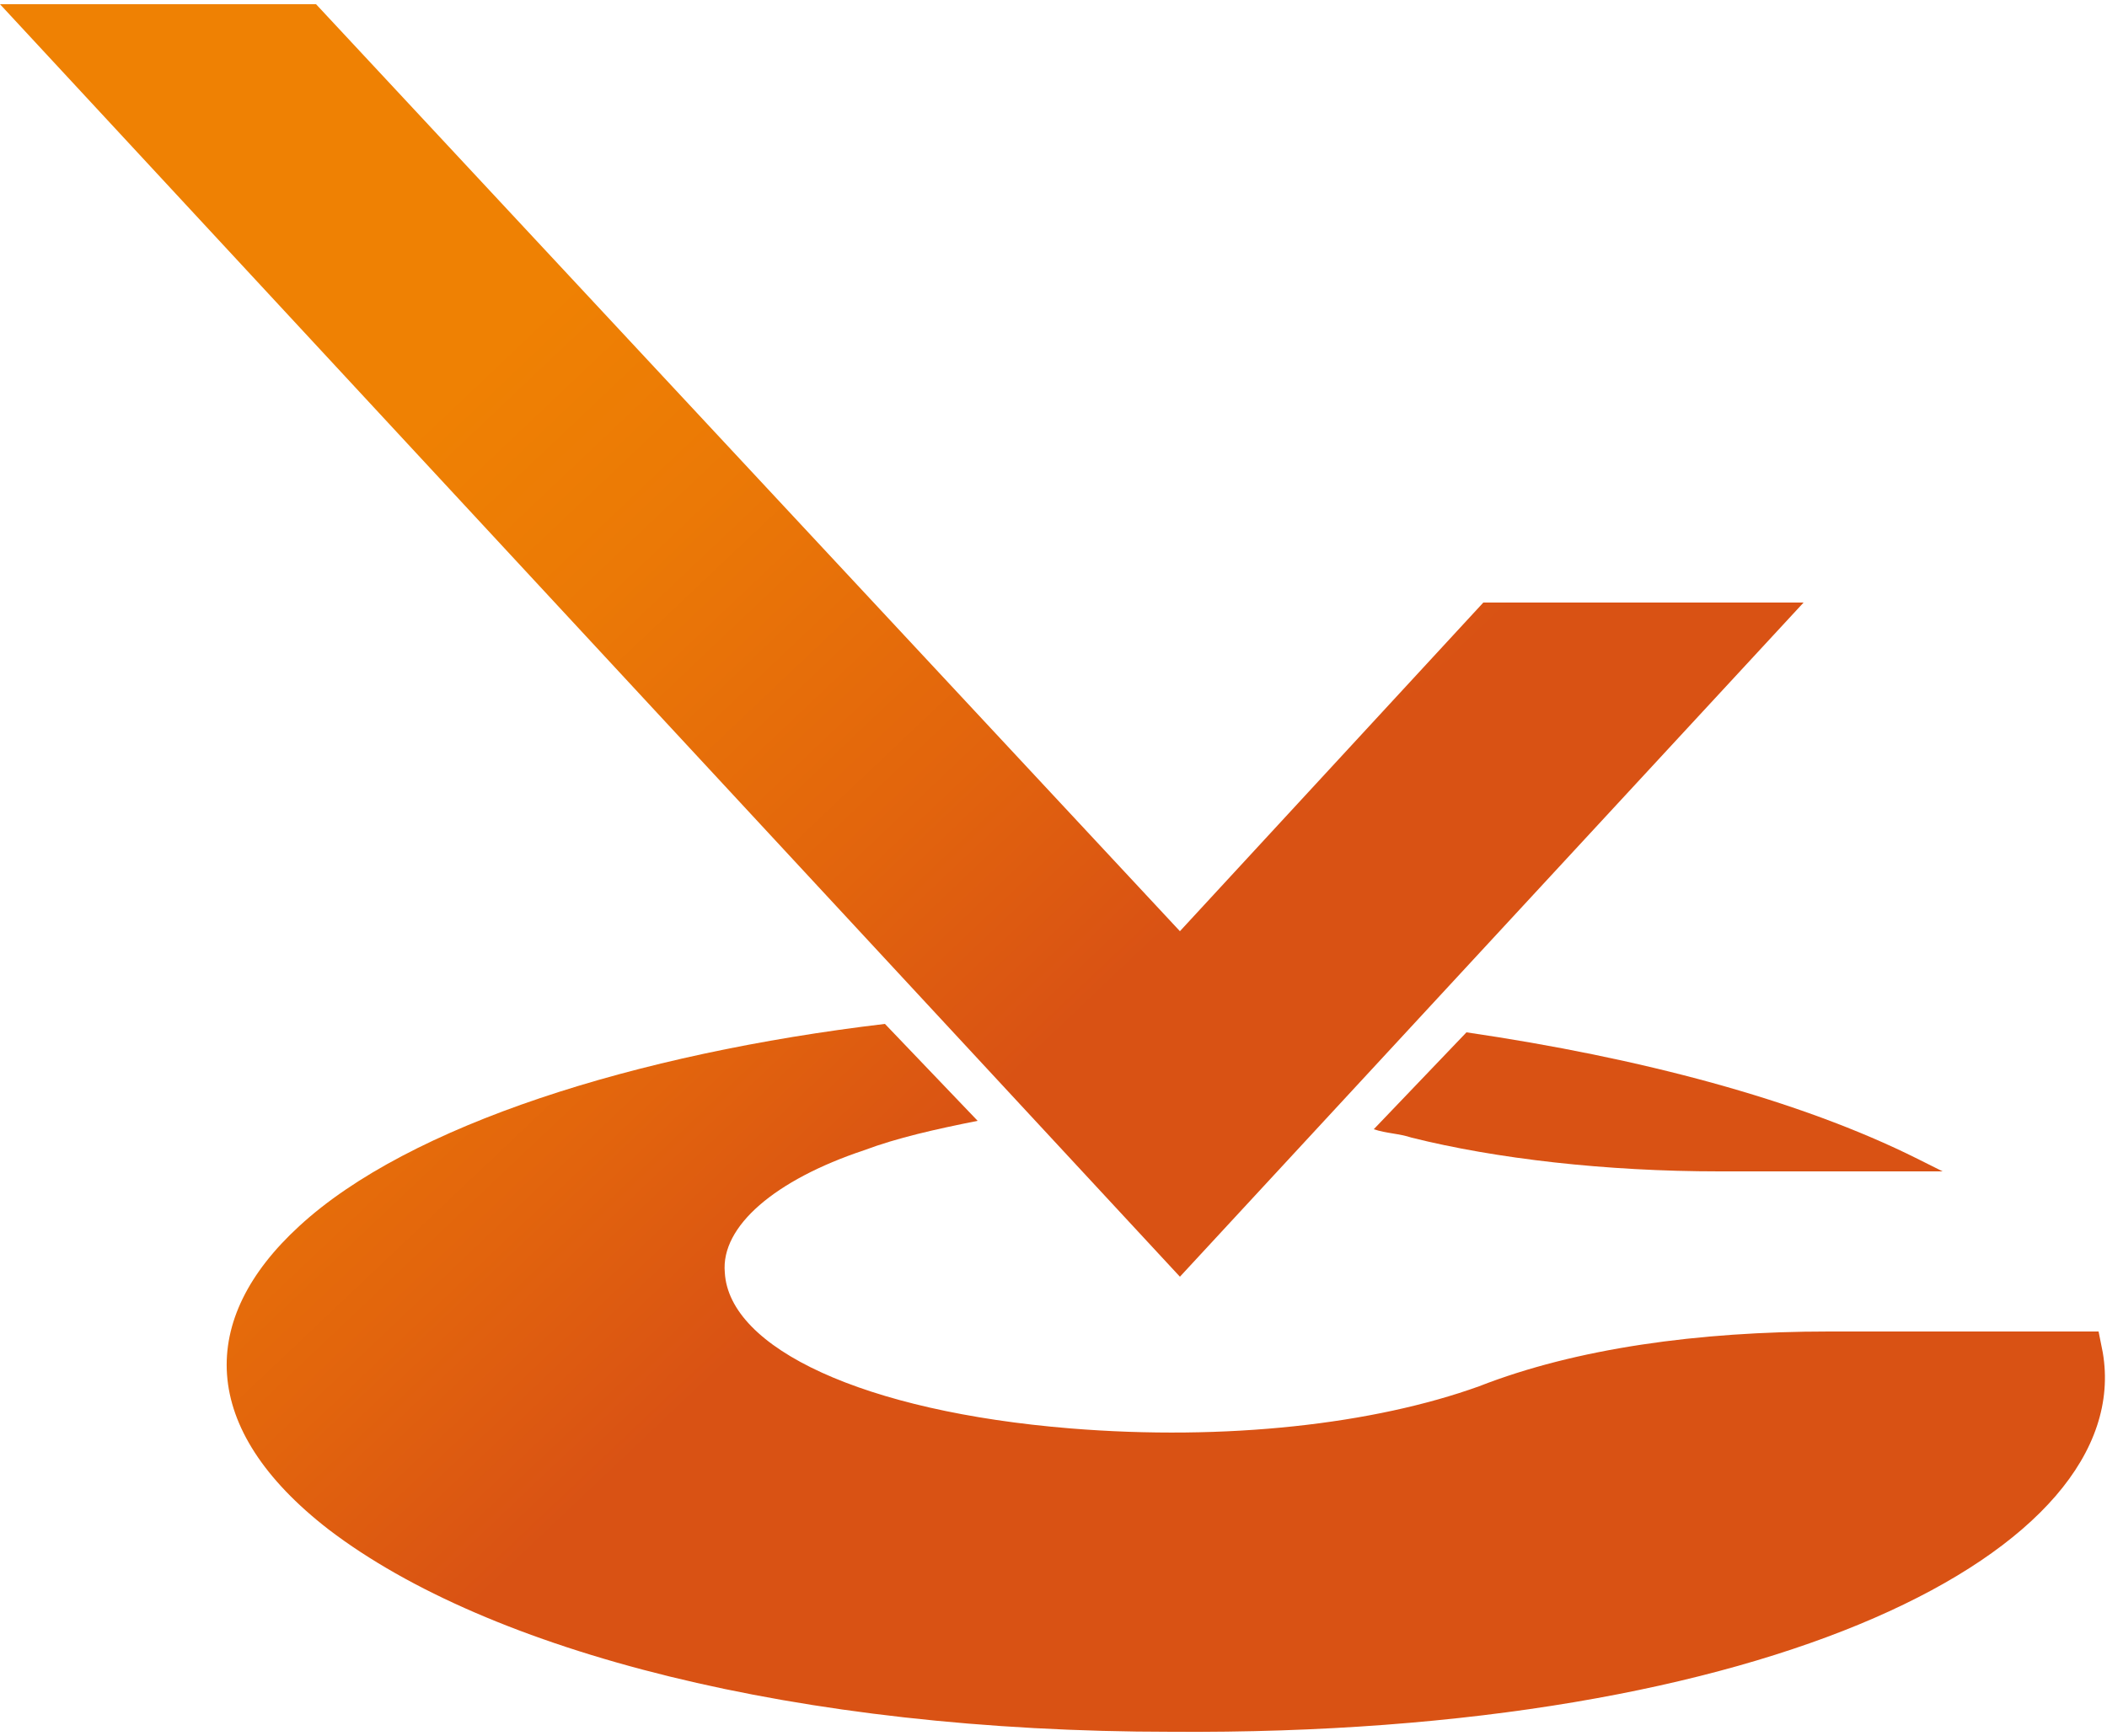 <?xml version="1.0" encoding="utf-8"?>
<!-- Generator: Adobe Illustrator 27.6.1, SVG Export Plug-In . SVG Version: 6.00 Build 0)  -->
<svg version="1.1" id="Calque_1" xmlns="http://www.w3.org/2000/svg" xmlns:xlink="http://www.w3.org/1999/xlink" x="0px" y="0px"
	 viewBox="0 0 50 41.2" style="enable-background:new 0 0 50 41.2;" xml:space="preserve">
<style type="text/css">
	.st0{fill:url(#SVGID_1_);}
	.st1{fill:url(#SVGID_00000021084241113744226640000011497626723696486329_);}
	.st2{fill:url(#SVGID_00000101079634171214029350000007466928063706372230_);}
</style>
<g>
	<linearGradient id="SVGID_1_" gradientUnits="userSpaceOnUse" x1="31.683" y1="18.398" x2="17.172" y2="3.098">
		<stop  offset="0" style="stop-color:#D95214"/>
		<stop  offset="0.293" style="stop-color:#E2640D"/>
		<stop  offset="0.719" style="stop-color:#EB7906"/>
		<stop  offset="1" style="stop-color:#EF8103"/>
	</linearGradient>
	<polygon class="st0" points="42.8,14.3 28,30.3 0,0.1 7.5,0.1 28,22.1 35.2,14.3 	"/>
	<g>
		
			<linearGradient id="SVGID_00000134940812712591851460000018085612666956661438_" gradientUnits="userSpaceOnUse" x1="31.163" y1="18.624" x2="16.98" y2="3.668">
			<stop  offset="0" style="stop-color:#D95214"/>
			<stop  offset="0.293" style="stop-color:#E2640D"/>
			<stop  offset="0.719" style="stop-color:#EB7906"/>
			<stop  offset="1" style="stop-color:#EF8103"/>
		</linearGradient>
		<path style="fill:url(#SVGID_00000134940812712591851460000018085612666956661438_);" d="M32.6,26.8c0.3,0.1,0.6,0.1,0.9,0.2
			c2,0.5,4.6,0.8,7.3,0.8h5.3l-0.6-0.3c-2.8-1.4-6.6-2.4-10.7-3L32.6,26.8z"/>
		
			<linearGradient id="SVGID_00000053512095471258651110000014594078751832914308_" gradientUnits="userSpaceOnUse" x1="22.571" y1="27.439" x2="8.486" y2="12.588">
			<stop  offset="0" style="stop-color:#D95214"/>
			<stop  offset="0.293" style="stop-color:#E2640D"/>
			<stop  offset="0.719" style="stop-color:#EB7906"/>
			<stop  offset="1" style="stop-color:#EF8103"/>
		</linearGradient>
		<path style="fill:url(#SVGID_00000053512095471258651110000014594078751832914308_);" d="M49.9,32.1l-0.1-0.5h-6.4
			c-3.1,0-6,0.4-8.3,1.3c-2.5,0.9-6,1.3-9.7,1c-4.9-0.4-8.1-1.9-8.2-3.7c-0.1-1.1,1.2-2.2,3.3-2.9c0.8-0.3,1.7-0.5,2.7-0.7l-2.2-2.3
			c-5.9,0.7-11.3,2.4-13.9,4.8c-2.4,2.2-2.4,4.8,0.7,7.2c3.8,2.9,11.1,4.8,20,4.8C42,41.2,50.7,36.8,49.9,32.1z"/>
	</g>
</g>
</svg>
